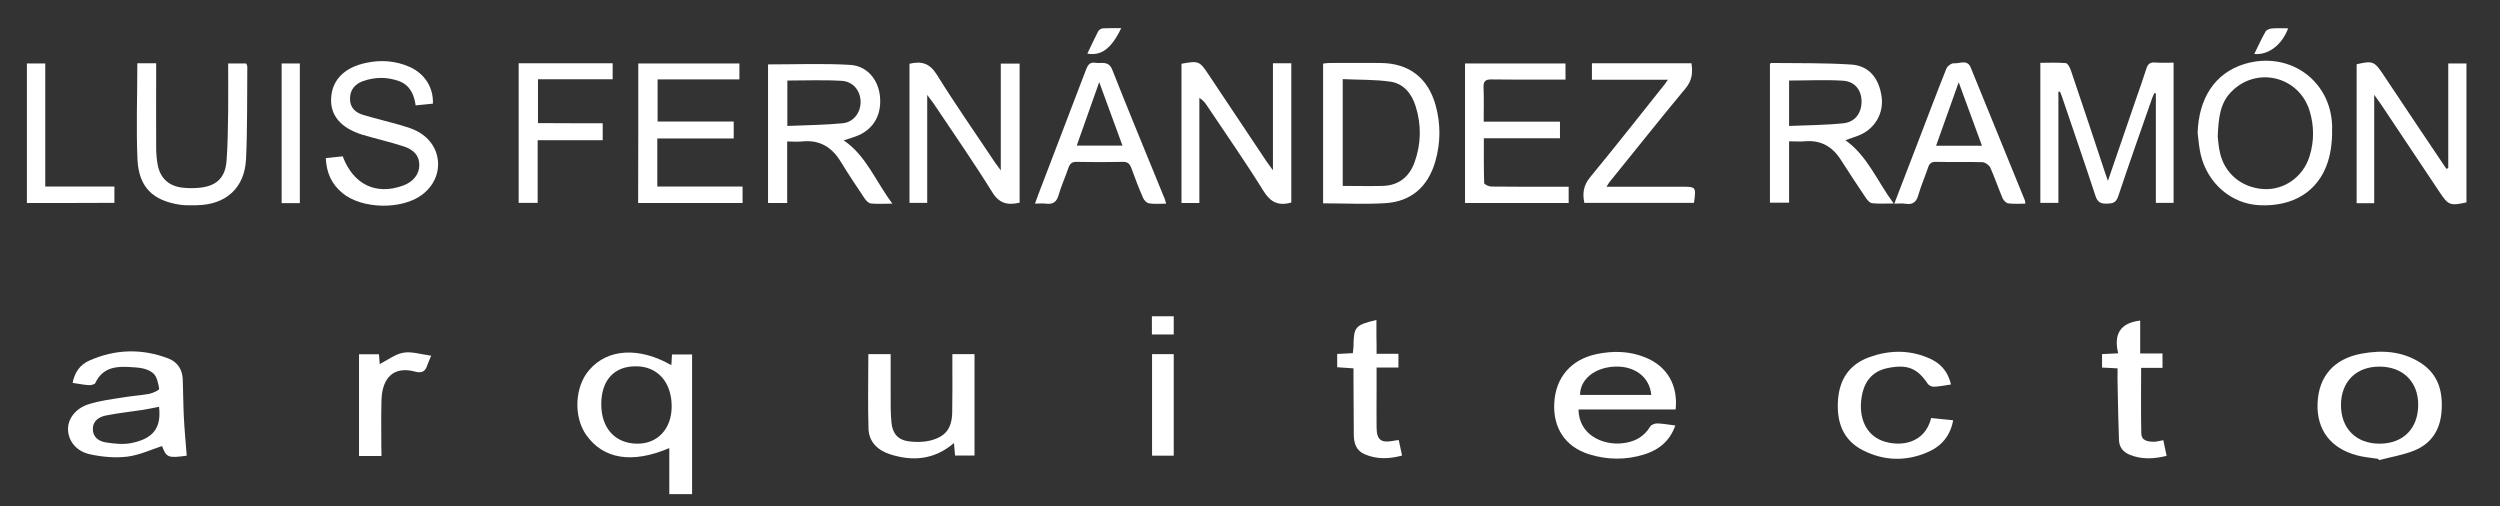 <svg xmlns="http://www.w3.org/2000/svg" xmlns:xlink="http://www.w3.org/1999/xlink" id="Capa_1" x="0px" y="0px" viewBox="0 0 1580 320.1" style="enable-background:new 0 0 1580 320.1;" xml:space="preserve"><rect x="0" y="0" width="1580" height="320.1" fill="#333333" stroke="none"/><style type="text/css"> .st0{fill:#FFFFFF;}</style><g> <path class="st0" d="M1300.9,57.9c0,23.3,0,46.6,0,70.3c-3.9,0-7.4,0-11.4,0c0-29.2,0-58.4,0-88.5c5.4,0,10.8-0.3,16.1,0.2 c1.2,0.1,2.5,2.7,3.1,4.3c7.4,21.7,14.6,43.5,21.8,65.2c0.5,1.4,1,2.7,1.7,4.9c6.1-17.8,12-34.8,17.8-51.8 c2.2-6.4,4.5-12.7,6.5-19.1c0.9-2.9,2.3-4.1,5.4-3.9c3.8,0.3,7.6,0.1,11.8,0.1c0,29.8,0,59,0,88.6c-3.8,0-7.3,0-11.2,0 c0-23.2,0-46.2,0-69.1c-0.3-0.1-0.6-0.2-0.9-0.3c-0.5,1.1-1.1,2.2-1.5,3.4c-7.2,20.6-14.5,41.2-21.4,61.9c-1.4,4.2-3.6,4.5-7.2,4.6 c-3.7,0.1-5.8-0.8-7.1-4.7c-6.9-21.1-14.2-42.1-21.3-63.1c-0.3-1-0.8-2-1.2-3C1301.6,58,1301.3,58,1300.9,57.9z"></path> <path class="st0" d="M816.1,128c-8.3,2.3-13.2-0.2-17.7-7.5c-11.4-18.4-23.9-36.2-35.9-54.2c-1.1-1.6-2.3-3.1-4.5-4.4 c0,22.1,0,44.2,0,66.4c-4.2,0-7.6,0-11.3,0c0-29.5,0-58.8,0-88c10.8-2,11.4-1.8,17.1,6.8c12.2,18.3,24.5,36.7,36.7,55 c1,1.5,2.1,2.8,4,5.5c0-23.4,0-45.3,0-67.6c4.2,0,7.7,0,11.6,0C816.1,69.4,816.1,98.6,816.1,128z"></path> <path class="st0" d="M485.4,40.7c17.7,0,34.8-0.7,51.8,0.3c10.7,0.6,17.7,9.1,18.9,19.5c1.3,11.5-3.6,20.6-13.5,25 c-3,1.3-6.1,2.1-9.4,3.2c14.3,9.7,20.1,25.8,30.8,40c-5.4,0-9.6,0.3-13.6-0.1c-1.4-0.1-3-1.8-3.9-3.1c-5.2-7.7-10.3-15.4-15.2-23.4 c-5.7-9.3-13.5-13.9-24.6-12.7c-2.8,0.3-5.8,0-9.2,0c0,13.2,0,25.8,0,38.9c-4.3,0-8,0-12.1,0C485.4,98.9,485.4,69.7,485.4,40.7z M497.6,50.9c0,9.2,0,18.4,0,28.7c11.9-0.5,23.5-0.6,35-1.7c7.1-0.7,11.5-7.1,11.3-13.9c-0.2-6.6-4.6-12.4-11.8-12.9 C520.8,50.4,509.3,50.9,497.6,50.9z"></path> <path class="st0" d="M1196.8,128.6c-5.5,0-9.6,0.3-13.7-0.2c-1.4-0.1-2.9-1.9-3.8-3.2c-5.4-8-10.7-16.1-15.9-24.2 c-5.4-8.5-12.8-12.6-22.9-11.7c-3,0.3-6.1,0-9.8,0c0,13,0,25.7,0,38.8c-4.3,0-8,0-12.1,0c0-29.1,0-58.4,0-87.7 c0.2-0.2,0.5-0.6,0.8-0.6c16.9,0.2,33.9-0.1,50.7,1c11.2,0.8,17.5,8.7,19.1,20.5c1.3,10-3.8,19.3-13.1,23.7 c-3.1,1.4-6.4,2.3-9.8,3.6C1180.3,98.6,1186.3,114.4,1196.8,128.6z M1130.7,50.9c0,9,0,18.3,0,28.7c11.7-0.5,23.1-0.5,34.4-1.7 c7.4-0.8,11.4-6.5,11.4-13.7s-4.1-12.7-11.8-13.2C1153.5,50.3,1142.3,50.9,1130.7,50.9z"></path> <path class="st0" d="M1547.3,106.3c0-22,0-43.9,0-66.2c4,0,7.6,0,11.5,0c0,29.3,0,58.6,0,87.8c-10.3,2.3-11.5,1.8-17-6.5 c-12.4-18.6-24.9-37.3-37.3-55.9c-1-1.5-2-2.9-4-5.6c0,23.7,0,45.9,0,68.5c-4,0-7.4,0-11.1,0c0-29.4,0-58.6,0-87.8 c10-2.3,11.2-1.9,16.6,6.2c13.3,20,26.7,40,40.1,59.9C1546.5,106.5,1546.9,106.4,1547.3,106.3z"></path> <path class="st0" d="M586,60c0,23.5,0,45.6,0,68.2c-3.9,0-7.4,0-11.2,0c0-29.4,0-58.6,0-87.9c7.6-1.8,12.7-0.4,17.3,6.9 c11.7,18.9,24.5,37.1,36.8,55.6c0.9,1.3,1.9,2.6,3.6,4.9c0-23.2,0-45.1,0-67.5c4.2,0,7.9,0,11.9,0c0,29.4,0,58.6,0,87.9 c-7.6,1.7-12.9,0.6-17.4-6.8c-11.8-19-24.6-37.4-37.1-56.1C588.8,63.8,587.8,62.5,586,60z"></path> <path class="st0" d="M836.2,128.5c0-29.7,0-58.8,0-88.3c1.4-0.2,2.8-0.4,4.2-0.4c10.7,0,21.5-0.1,32.2,0 c17.9,0.2,29.9,9.4,34.7,26.7c3.3,11.8,3.2,23.8-0.2,35.6c-4.6,15.8-15.1,25.3-31.6,26.3C862.6,129.2,849.6,128.5,836.2,128.5z M848.6,50c0,23.4,0,45.4,0,67.5c8.7,0,17,0.2,25.3,0c10-0.3,16.7-5.6,20.1-14.9c4.2-11.7,4.4-23.7,0.7-35.4 c-2.4-7.8-7.5-14.4-16-15.6C868.9,50.2,858.9,50.5,848.6,50z"></path> <path class="st0" d="M424.3,230.8c0.2-2.5,0.3-4.5,0.4-6.8c4.2,0,8.2,0,12.7,0c0,29.5,0,58.7,0,88.3c-4.8,0-9.2,0-14.4,0 c0-9.8,0-19.3,0-29.1c-23.5,10-41.7,7-52.5-8.3c-8.2-11.6-7.3-30.8,2.1-41.3C384.2,220.3,404,219.2,424.3,230.8z M380,255.5 c0,15,8.6,24.6,22.3,24.9c13.2,0.3,22.2-9.3,22.2-23.6c0-15.2-8.9-25.3-22.5-25.3C388.1,231.4,380,240.3,380,255.5z"></path> <path class="st0" d="M1388.9,84c0.7-22.2,11.1-37.8,29.4-43.5c28-8.6,54.7,9.9,55.6,39c0.2,7.7-0.4,15.8-2.8,23.1 c-6.1,18.6-22.1,28.1-43.1,27.1c-17.6-0.8-32.7-13.6-37.1-31.8C1389.8,93.4,1389.5,88.6,1388.9,84z M1401.6,86.3 c0.3,2.3,0.5,6.4,1.4,10.2c3,13.3,13.9,22.2,27.7,23c13,0.7,24.8-7.7,28.9-20.6c3-9.6,3-19.4,0-29.1c-6.9-21.8-33.8-28.1-49.6-11.6 C1402.9,65.5,1402.1,75,1401.6,86.3z"></path> <path class="st0" d="M403.4,40.1c21.5,0,42.6,0,63.9,0c0,3.4,0,6.4,0,10.1c-17.2,0-34.2,0-51.7,0c0,9.1,0,17.6,0,26.6 c15.8,0,31.8,0,48.1,0c0,3.7,0,6.9,0,10.7c-16,0-32,0-48.3,0c0,10.3,0,19.9,0,30.4c17.9,0,35.7,0,53.9,0c0,4,0,7,0,10.4 c-22,0-43.8,0-66,0C403.4,99,403.4,69.8,403.4,40.1z"></path> <path class="st0" d="M937.7,76.9c16.5,0,32.1,0,48.2,0c0,3.5,0,6.7,0,10.5c-15.7,0-31.5,0-48.1,0c0,9.9-0.1,19.1,0.2,28.3 c0,0.8,2.9,2.2,4.5,2.2c14,0.2,28.1,0.1,42.1,0.1c2.2,0,4.3,0,6.8,0c0,3.7,0,6.9,0,10.3c-21.9,0-43.5,0-65.5,0 c0-29.4,0-58.6,0-88.2c21,0,42,0,63.5,0c0,3.1,0,6.3,0,10.2c-4.3,0-8.4,0-12.5,0c-11.3,0-22.6,0.1-33.9-0.1 c-3.9-0.1-5.6,0.8-5.4,5.1C937.9,62.3,937.7,69.3,937.7,76.9z"></path> <path class="st0" d="M45.9,242c1.2-6.5,4.6-11.4,10.3-14c16.5-7.4,33.4-7.9,50.3-1.4c5.7,2.2,8.8,7,9,13.2c0.3,8,0.3,16,0.7,24 c0.4,8,1.2,16.1,1.8,24.2c-11.8,1.6-12.8,1.2-15.6-6.1c-7.3,2.4-14.5,5.8-22,6.7c-7.6,0.9-15.6,0.2-23.1-1.4 C48.5,285.5,43.4,279,43,272c-0.4-6.8,4.3-13.7,12.9-16.5c7.2-2.3,14.8-3.2,22.3-4.4c5.4-0.9,10.8-1.2,16.2-2.2 c2.3-0.5,6.4-2.4,6.2-3.2c-0.6-3.5-1.4-7.9-3.9-9.9c-2.8-2.4-7.3-3.4-11.1-3.6c-9.8-0.7-20-1.5-25.4,9.9c-0.4,0.9-2.8,1.4-4.2,1.3 C52.8,243.2,49.6,242.5,45.9,242z M100.5,257.1c-3.6,0.7-6.8,1.4-10,1.9c-7.7,1.2-15.5,2-23.1,3.5c-4.4,0.8-8.6,3.1-8.7,8.4 c-0.2,5.2,3.6,8,8.2,8.7c5.1,0.8,10.6,1.4,15.6,0.5C96.9,277.4,102.1,270.4,100.5,257.1z"></path> <path class="st0" d="M205.9,99.9c4.1-0.4,7.5-0.8,10.7-1.1c6.7,17.9,21.1,24.7,38.1,18.5c6.4-2.3,10.2-7.1,10.3-12.7 c0.1-5.7-2.9-9.8-9.9-12.1c-8.6-2.8-17.5-4.8-26.2-7.4c-13.6-4.2-20.4-12.4-19.6-23.4c0.7-11.4,8.6-19.2,22.2-22 c9.3-2,18.5-1.3,27.2,2.5c9.6,4.2,15.3,13,14.9,23.3c-3.4,0.3-6.9,0.7-10.9,1.1c-1-7-3.7-12.8-10.4-15.3c-7.6-2.8-15.4-2.7-23,0 c-4.9,1.8-8.1,5.4-8.1,11.1s3.4,8.7,8.3,10.2c8,2.4,16.1,4.3,24.1,6.6c3.1,0.9,6.3,1.9,9.2,3.3c17,8.2,19,29.3,3.9,40.6 c-12.8,9.6-38,9.1-50.3-1.1C209.6,116.4,206.3,109.2,205.9,99.9z"></path> <path class="st0" d="M1058.8,268.9c-3.5,10-10.5,15.4-19.6,18.3c-11.6,3.6-23.4,3.5-34.9-0.1c-15-4.7-22.9-16.6-22-32.5 c0.9-16.1,10.6-27.4,26.7-30.8c10.5-2.2,21-2,31.1,2.2c13.6,5.6,20.5,17.5,18.9,32.8c-20.4,0-40.9,0-61.4,0 c0.3,16.2,15.3,22.5,27.2,21.4c7.6-0.7,14-3.7,18.1-10.6c0.7-1.2,2.9-2,4.4-2C1051,267.7,1054.6,268.4,1058.8,268.9z M1043.6,249.6 c-1-11.3-10.4-18.4-23-17.9c-12.7,0.5-22,8-22,17.9C1013.5,249.6,1028.4,249.6,1043.6,249.6z"></path> <path class="st0" d="M1015.3,118c16.5,0,31.8,0,47.1,0c9.6,0,9.6,0,8.2,10.2c-23,0-46,0-69.3,0c-1.2-5.8-0.7-10.8,3.5-16 c16.1-19.5,31.7-39.4,47.5-59.2c0.4-0.5,0.8-1.1,1.8-2.6c-16.5,0-32.1,0-48,0c0-3.8,0-7,0-10.4c21,0,41.9,0,62.9,0 c0.9,6,0.4,10.9-3.7,15.8c-16.3,19.6-32.1,39.6-48.2,59.4C1016.7,115.8,1016.4,116.4,1015.3,118z"></path> <path class="st0" d="M737,128.7c-4,0-7.5,0.4-10.8-0.2c-1.5-0.2-3.2-2-3.8-3.5c-2.7-6.2-5.1-12.4-7.4-18.8c-1-2.7-2.3-4-5.4-3.9 c-9.6,0.2-19.3,0.2-29,0c-3.2-0.1-4.4,1.1-5.4,3.9c-1.9,5.7-4.5,11.2-6.1,16.9c-1.3,4.6-3.6,6.2-8.2,5.6c-1.9-0.3-4,0-6.8,0 c0.8-2.2,1.4-3.9,2-5.5c10-26.1,20-52.3,30-78.5c1.2-3.1,2.2-5.7,6.3-5c3.9,0.6,8.2-1.6,10.6,4.5c10.5,26.7,21.6,53.2,32.4,79.8 C736.1,125.3,736.4,126.7,737,128.7z M709.4,92c-5-13.6-9.9-26.9-14.7-40.1c-4.8,13.5-9.4,26.6-14.2,40.1 C690.3,92,699.5,92,709.4,92z"></path> <path class="st0" d="M1197.2,128.7c5.2-13.4,10-25.9,14.8-38.5c6-15.6,11.9-31.3,18.1-46.8c0.6-1.6,3.3-3.6,4.9-3.4 c3.5,0.3,8.3-2.7,10.5,2.7c11.4,27.9,22.8,55.9,34.2,83.9c0.2,0.5,0.2,1,0.3,2.1c-3.7,0-7.4,0.3-10.9-0.2c-1.3-0.2-2.9-1.9-3.5-3.3 c-2.7-6.4-4.9-12.9-7.7-19.2c-0.7-1.6-3.2-3.4-4.9-3.5c-9.8-0.3-19.7,0-29.5-0.2c-2.9-0.1-4.2,1.1-5,3.7c-2,5.9-4.5,11.6-6.2,17.5 c-1.2,4.3-3.5,5.9-7.8,5.3C1202.4,128.4,1200.4,128.7,1197.2,128.7z M1237.9,52c-4.9,13.8-9.6,26.8-14.3,40.1c9.9,0,19.1,0,29,0 C1247.7,78.7,1242.9,65.7,1237.9,52z"></path> <path class="st0" d="M86.8,40c4,0,7.5,0,11.9,0c0,2.2,0,4.1,0,6c0,15.7-0.1,31.3,0,47c0,3.8,0.3,7.7,1,11.4 c1.7,8.4,7.2,13.3,15.7,14.2c3.4,0.4,6.9,0.4,10.3,0.1c11-1,16.7-6.2,17.5-17.2c0.8-10.3,0.8-20.7,1-31.1c0.1-10,0-20,0-30.3 c4.1,0,7.6,0,11.4,0c0.2,0.6,0.7,1.3,0.7,1.9c-0.2,19.5,0.1,39-0.8,58.4c-0.8,18.4-12.8,29.1-31.3,29.3c-3.5,0-7,0.2-10.4-0.3 c-17.1-2.6-26-11-26.9-28.4C86,80.9,86.8,60.7,86.8,40z"></path> <path class="st0" d="M1503.1,290c-4.5-0.7-9-1-13.4-2.2c-16.8-4.4-25.7-16.3-25-33c0.7-17.1,10.5-28.1,27.8-31.3 c13.1-2.4,25.7-1.6,37.3,5.8c11.5,7.4,14.3,18.6,13.2,31.4c-1,11.4-6.7,19.8-17.1,24c-7.1,2.9-14.9,4.1-22.3,6.1 C1503.3,290.6,1503.2,290.3,1503.1,290z M1479.5,255.8c-0.1,15,9.6,24.7,24.6,24.6c14.7-0.1,24.1-9.5,24.2-24.4 c0.1-14.6-9.5-24.2-24.3-24.3C1489.2,231.6,1479.6,241.1,1479.5,255.8z"></path> <path class="st0" d="M602.9,280c-12.4,10.6-26,11.7-40.4,7.1c-7.7-2.5-13.3-7.7-13.6-16.1c-0.5-15.6-0.1-31.2-0.1-47.2 c4.5,0,9,0,14.1,0c0,8.5,0,16.9,0,25.2c0,6-0.1,12.1,0.5,18c0.6,6.9,4.1,11,10.7,11.9c4.4,0.6,9.2,0.6,13.5-0.4 c10-2.4,14-7.7,14.2-17.9c0.2-10.2,0.1-20.4,0.1-30.6c0-2,0-3.9,0-6.2c4.9,0,9.2,0,14,0c0,21.2,0,42.4,0,64.1c-3.8,0-7.9,0-12.3,0 C603.4,285.5,603.2,283.1,602.9,280z"></path> <path class="st0" d="M380.9,77.9c0,4.1,0,7.1,0,10.7c-13.7,0-27.1,0-41.1,0c0,13.4,0,26.3,0,39.6c-4.2,0-7.9,0-12,0 c0-29.3,0-58.6,0-88.2c19.8,0,39.4,0,59.4,0c0,3.1,0,6.3,0,10.1c-15.6,0-31.2,0-47.2,0c0,9.4,0,18.3,0,27.7 C353.5,77.9,367,77.9,380.9,77.9z"></path> <path class="st0" d="M1233,243c-4.1,0.6-7.4,1.3-10.9,1.4c-1.3,0.1-3.1-0.9-3.8-1.9c-6.5-9.8-12.9-12.4-25.2-9.9 c-9.1,1.8-14.6,7.7-16.4,17.5c-2.5,13.7,2.6,24.8,13.2,28.6c11.1,3.9,26.6,1.7,30.6-14.5c4.4,0.4,8.8,0.9,13.9,1.4 c-1.8,10-7.6,16.6-16.4,20.3c-13.6,5.8-27.4,5.4-40.6-1.3c-12.8-6.5-16.7-18-15.8-31.6c0.9-13.2,7.1-22.7,19.9-27.3 c12.3-4.4,24.6-4.7,36.7,0.3C1225.7,228.9,1231,234.2,1233,243z"></path> <path class="st0" d="M17,128.3c0-29.6,0-58.7,0-88.2c3.8,0,7.4,0,11.6,0c0,25.5,0,51.3,0,77.8c14.9,0,29.2,0,43.7,0 c0,3.9,0,6.9,0,10.3C54,128.3,35.7,128.3,17,128.3z"></path> <path class="st0" d="M870,223.6c5,0,9.2,0,13.8,0c0,2.9,0,5.5,0,8.7c-4.3,0-8.6,0-13.8,0c0,5,0,9.5,0,13.9c0,8-0.1,16,0,24 c0.1,7.8,2.8,9.9,10.6,8.4c0.9-0.2,1.8-0.3,3.4-0.5c0.7,3.2,1.3,6.3,2.1,9.8c-8.1,2.2-15.9,2.5-23.6-0.8c-5.2-2.2-6.8-6.7-6.9-12 c-0.1-12-0.1-24-0.2-36.1c0-2,0-3.9,0-6.2c-3.6-0.2-6.8-0.5-10.3-0.7c0-2.8,0-5.3,0-8.4c3.2-0.2,6.3-0.3,9.9-0.5 c0.1-1.5,0.4-2.9,0.4-4.3c0.2-12.4,1-13.4,14.5-16.7c0,3.5,0,6.9,0,10.3C870,216.1,870,219.5,870,223.6z"></path> <path class="st0" d="M1338.3,232.8c-3.8-0.2-6.7-0.3-9.8-0.5c0-3,0-5.6,0-8.5c3.3-0.1,6.3-0.3,10.2-0.5c-2.9-11.8,1-19.2,13.9-20.7 c0,6.6,0,13.4,0,20.8c5,0,9.4,0,14.1,0c0,3.3,0,5.9,0,9.1c-4.6,0-8.9,0-13.5,0c0,14.1-0.2,27.7,0.1,41.3c0.1,4.9,4.2,5.3,8,5.4 c1.7,0,3.5-0.6,5.9-1c0.7,3.4,1.4,6.4,2.1,9.9c-8.1,2-15.8,2.4-23.3-0.7c-4-1.6-6.6-4.6-6.8-9.1c-0.4-10.5-0.6-21.1-0.8-31.6 C1338.2,242.2,1338.3,237.7,1338.3,232.8z"></path> <path class="st0" d="M241.1,288.2c-5.3,0-9.6,0-14.2,0c0-21.5,0-42.7,0-64.3c4.3,0,8.4,0,12.6,0c0.2,2.6,0.4,4.9,0.5,6.2 c4.9-2.5,9.7-6.3,15-7.2s11.2,1.1,17.5,1.9c-1.2,3-1.9,4.4-2.4,5.9c-1.3,4-3.3,5.4-8,4.1c-12.8-3.4-20.6,3.4-21,18.1 c-0.3,10-0.1,20.1-0.1,30.1C241.1,284.8,241.1,286.5,241.1,288.2z"></path> <path class="st0" d="M189.5,128.4c-3.9,0-7.5,0-11.5,0c0-29.4,0-58.6,0-88.3c3.7,0,7.4,0,11.5,0C189.5,69.4,189.5,98.6,189.5,128.4 z"></path> <path class="st0" d="M728.1,223.8c4.7,0,9,0,13.7,0c0,21.4,0,42.6,0,64.2c-4.4,0-8.8,0-13.7,0C728.1,266.8,728.1,245.6,728.1,223.8 z"></path> <path class="st0" d="M687.2,33.9c2.3-4.8,4.5-9.6,6.9-14.2c0.5-0.9,1.9-1.7,3-1.8c3.7-0.2,7.5-0.1,11.5-0.1 C702.4,30.7,696.1,35.4,687.2,33.9z"></path> <path class="st0" d="M1424.7,34.1c2.5-5.1,4.6-9.7,7.1-14.1c0.6-1.1,2.5-1.9,3.9-2c3.4-0.3,6.9-0.1,10.4-0.1 C1442.3,28.2,1433.7,35,1424.7,34.1z"></path> <path class="st0" d="M728,211.4c0-3.9,0-7.5,0-11.5c4.5,0,9,0,13.8,0c0,3.6,0,7.3,0,11.5C737.5,211.4,733,211.4,728,211.4z"></path></g></svg>